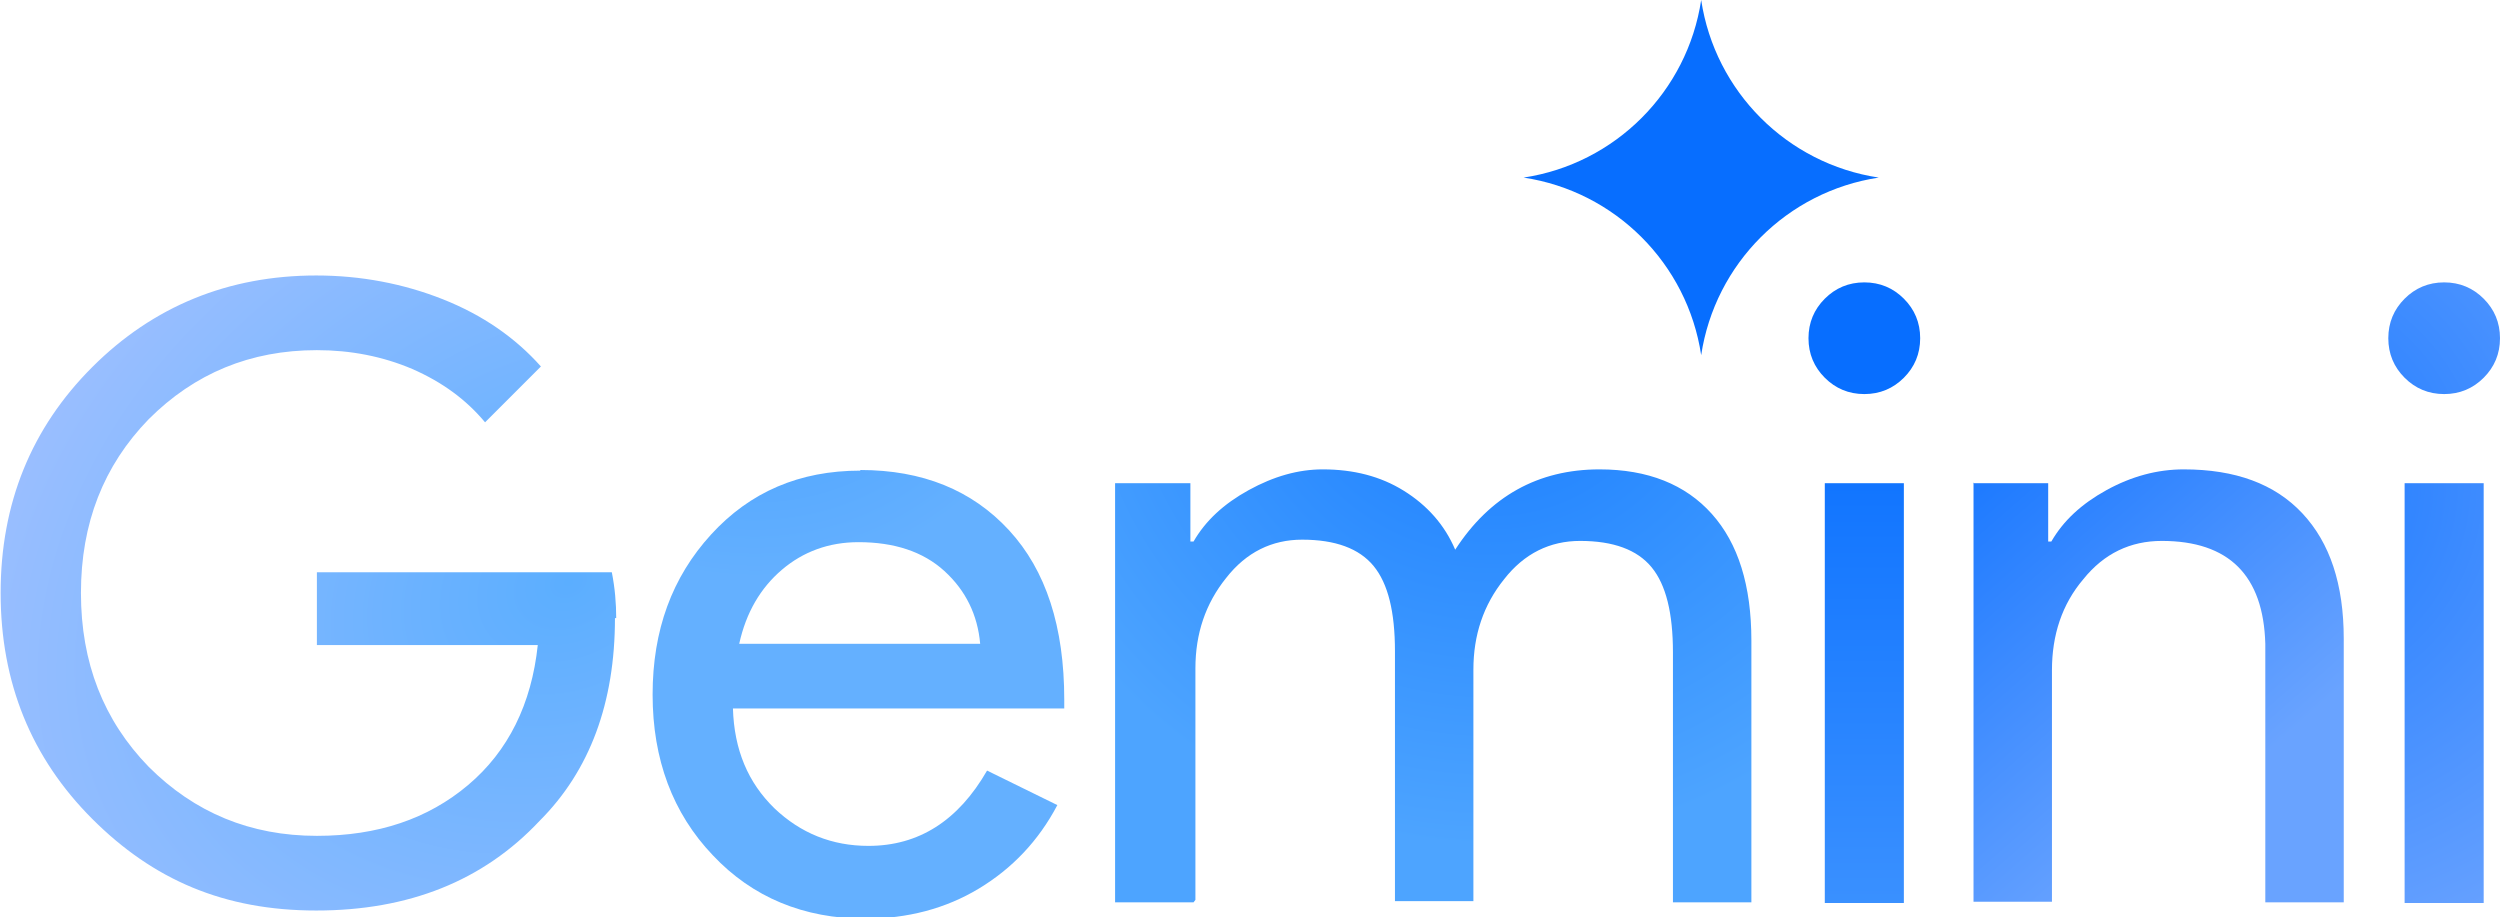 <?xml version="1.0" encoding="UTF-8"?>
<svg id="Layer_2" data-name="Layer 2" xmlns="http://www.w3.org/2000/svg" xmlns:xlink="http://www.w3.org/1999/xlink" viewBox="0 0 39.84 14.62">
  <defs>
    <style>
      .cls-1 {
        fill: url(#linear-gradient-2);
      }

      .cls-2 {
        fill: url(#radial-gradient-4);
      }

      .cls-3 {
        fill: url(#radial-gradient);
      }

      .cls-4 {
        fill: #076eff;
      }

      .cls-5 {
        fill: url(#radial-gradient-2);
      }

      .cls-6 {
        fill: url(#radial-gradient-3);
      }

      .cls-7 {
        fill: url(#linear-gradient);
      }
    </style>
    <radialGradient id="radial-gradient" cx="-502.8" cy="415.22" fx="-502.8" fy="415.22" r=".08" gradientTransform="translate(-75548.91 -4694.94) rotate(150.33) scale(125.94 -99.92)" gradientUnits="userSpaceOnUse">
      <stop offset="0" stop-color="#5baeff"/>
      <stop offset="1" stop-color="#9cbfff"/>
    </radialGradient>
    <radialGradient id="radial-gradient-2" cx="-498.79" cy="414.91" fx="-498.79" fy="414.91" r=".06" gradientTransform="translate(-40796.4 36459.08) rotate(98.47) scale(84.34 -84.34)" gradientUnits="userSpaceOnUse">
      <stop offset="0" stop-color="#409dff"/>
      <stop offset="1" stop-color="#64b0ff"/>
    </radialGradient>
    <radialGradient id="radial-gradient-3" cx="-499.05" cy="413.89" fx="-499.05" fy="413.89" r=".09" gradientTransform="translate(-46156.73 34213.19) rotate(103.8) scale(88.64 -88.64)" gradientUnits="userSpaceOnUse">
      <stop offset="0" stop-color="#177cff"/>
      <stop offset="1" stop-color="#4da4ff"/>
    </radialGradient>
    <linearGradient id="linear-gradient" x1="-495.01" y1="408.17" x2="-495.01" y2="408.1" gradientTransform="translate(11320.78 51855.72) scale(22.81 -127.03)" gradientUnits="userSpaceOnUse">
      <stop offset="0" stop-color="#076eff"/>
      <stop offset="1" stop-color="#3e93ff"/>
    </linearGradient>
    <radialGradient id="radial-gradient-4" cx="-489.4" cy="408.38" fx="-489.4" fy="408.38" r=".41" gradientTransform="translate(-3790.85 14035.57) rotate(65.42) scale(22.81 -22.81) skewX(-.01)" gradientUnits="userSpaceOnUse">
      <stop offset="0" stop-color="#1c7aff"/>
      <stop offset="1" stop-color="#76a9ff"/>
      <stop offset="1" stop-color="#8fb9ff"/>
    </radialGradient>
    <linearGradient id="linear-gradient-2" x1="-500.38" y1="407.43" x2="-500.32" y2="407.35" gradientTransform="translate(38073.35 36121.15) scale(76.03 -88.64)" gradientUnits="userSpaceOnUse">
      <stop offset="0" stop-color="#076eff"/>
      <stop offset="1" stop-color="#69a3ff"/>
    </linearGradient>
  </defs>
  <g id="Layer_1-2" data-name="Layer 1">
    <g id="Gemini">
      <path class="cls-3" d="m9.8,9.85c0,1.35-.4,2.43-1.2,3.23-.9.96-2.09,1.43-3.56,1.43s-2.6-.49-3.57-1.46c-.97-.97-1.46-2.17-1.46-3.6s.49-2.63,1.46-3.6c.97-.97,2.17-1.46,3.57-1.46.71,0,1.39.13,2.02.38s1.15.61,1.56,1.07l-.89.89c-.3-.36-.68-.64-1.16-.85-.47-.2-.98-.3-1.52-.3-1.06,0-1.95.37-2.68,1.1-.72.74-1.08,1.66-1.08,2.77s.36,2.03,1.08,2.77c.73.73,1.62,1.1,2.68,1.1.97,0,1.77-.27,2.41-.81s1.01-1.29,1.11-2.23h-3.52v-1.16h4.7c.05.25.07.5.07.73Z"/>
      <path class="cls-5" d="m13.71,7.49c.99,0,1.78.32,2.37.96.59.64.88,1.54.88,2.7v.14h-5.28c.02.66.24,1.18.66,1.59.42.4.92.6,1.5.6.8,0,1.43-.4,1.89-1.2l1.12.55c-.3.57-.72,1.01-1.25,1.33-.53.32-1.14.48-1.81.48-.98,0-1.8-.34-2.43-1.01-.64-.67-.96-1.53-.96-2.56s.31-1.87.93-2.55c.62-.68,1.41-1.02,2.38-1.02Zm-.03,1.15c-.47,0-.88.15-1.22.44-.34.29-.57.68-.68,1.18h3.84c-.04-.46-.23-.85-.57-1.16s-.8-.46-1.37-.46Z"/>
      <path class="cls-6" d="m19.02,14.38h-1.25v-6.68h1.2v.93h.05c.19-.33.48-.6.88-.82.4-.22.79-.33,1.18-.33.49,0,.92.11,1.29.34.37.23.65.54.82.94.55-.85,1.32-1.28,2.3-1.28.77,0,1.37.24,1.79.71s.63,1.14.63,2.02v4.17h-1.25v-3.98c0-.63-.11-1.08-.34-1.36-.23-.28-.61-.42-1.14-.42-.48,0-.89.2-1.21.61-.33.41-.49.89-.49,1.44v3.69h-1.25v-3.98c0-.63-.11-1.08-.34-1.36s-.61-.42-1.14-.42c-.48,0-.89.2-1.21.61-.33.41-.49.89-.49,1.44v3.69Z"/>
      <path class="cls-7" d="m30.6,5.39c0,.25-.09.46-.26.63s-.38.26-.63.26-.46-.09-.63-.26-.26-.38-.26-.63.09-.46.26-.63.38-.26.63-.26.46.09.63.26.26.38.26.63Zm-.26,2.31v6.69h-1.26v-6.69h1.26Z"/>
      <path class="cls-2" d="m39.84,5.39c0,.25-.09.46-.26.63-.17.17-.38.26-.63.26s-.46-.09-.63-.26c-.17-.17-.26-.38-.26-.63s.09-.46.26-.63c.17-.17.38-.26.63-.26s.46.09.63.26c.17.17.26.38.26.63Zm-.26,2.31v6.69h-1.26v-6.69h1.26Z"/>
      <path class="cls-1" d="m31.44,7.7h1.2v.93h.05c.19-.33.48-.6.88-.82.4-.22.81-.33,1.23-.33.82,0,1.45.23,1.89.7.44.47.66,1.13.66,2v4.2h-1.25v-4.12c-.03-1.09-.58-1.64-1.65-1.64-.5,0-.92.2-1.25.61-.34.4-.5.89-.5,1.45v3.69h-1.25v-6.68Z"/>
      <path class="cls-4" d="m27.11,5.66h0c-.22-1.46-1.37-2.61-2.83-2.83h0c1.46-.22,2.61-1.37,2.83-2.83h0c.22,1.46,1.37,2.61,2.83,2.83h0c-1.46.22-2.61,1.37-2.83,2.83Z"/>
    </g>
  </g>
</svg>
